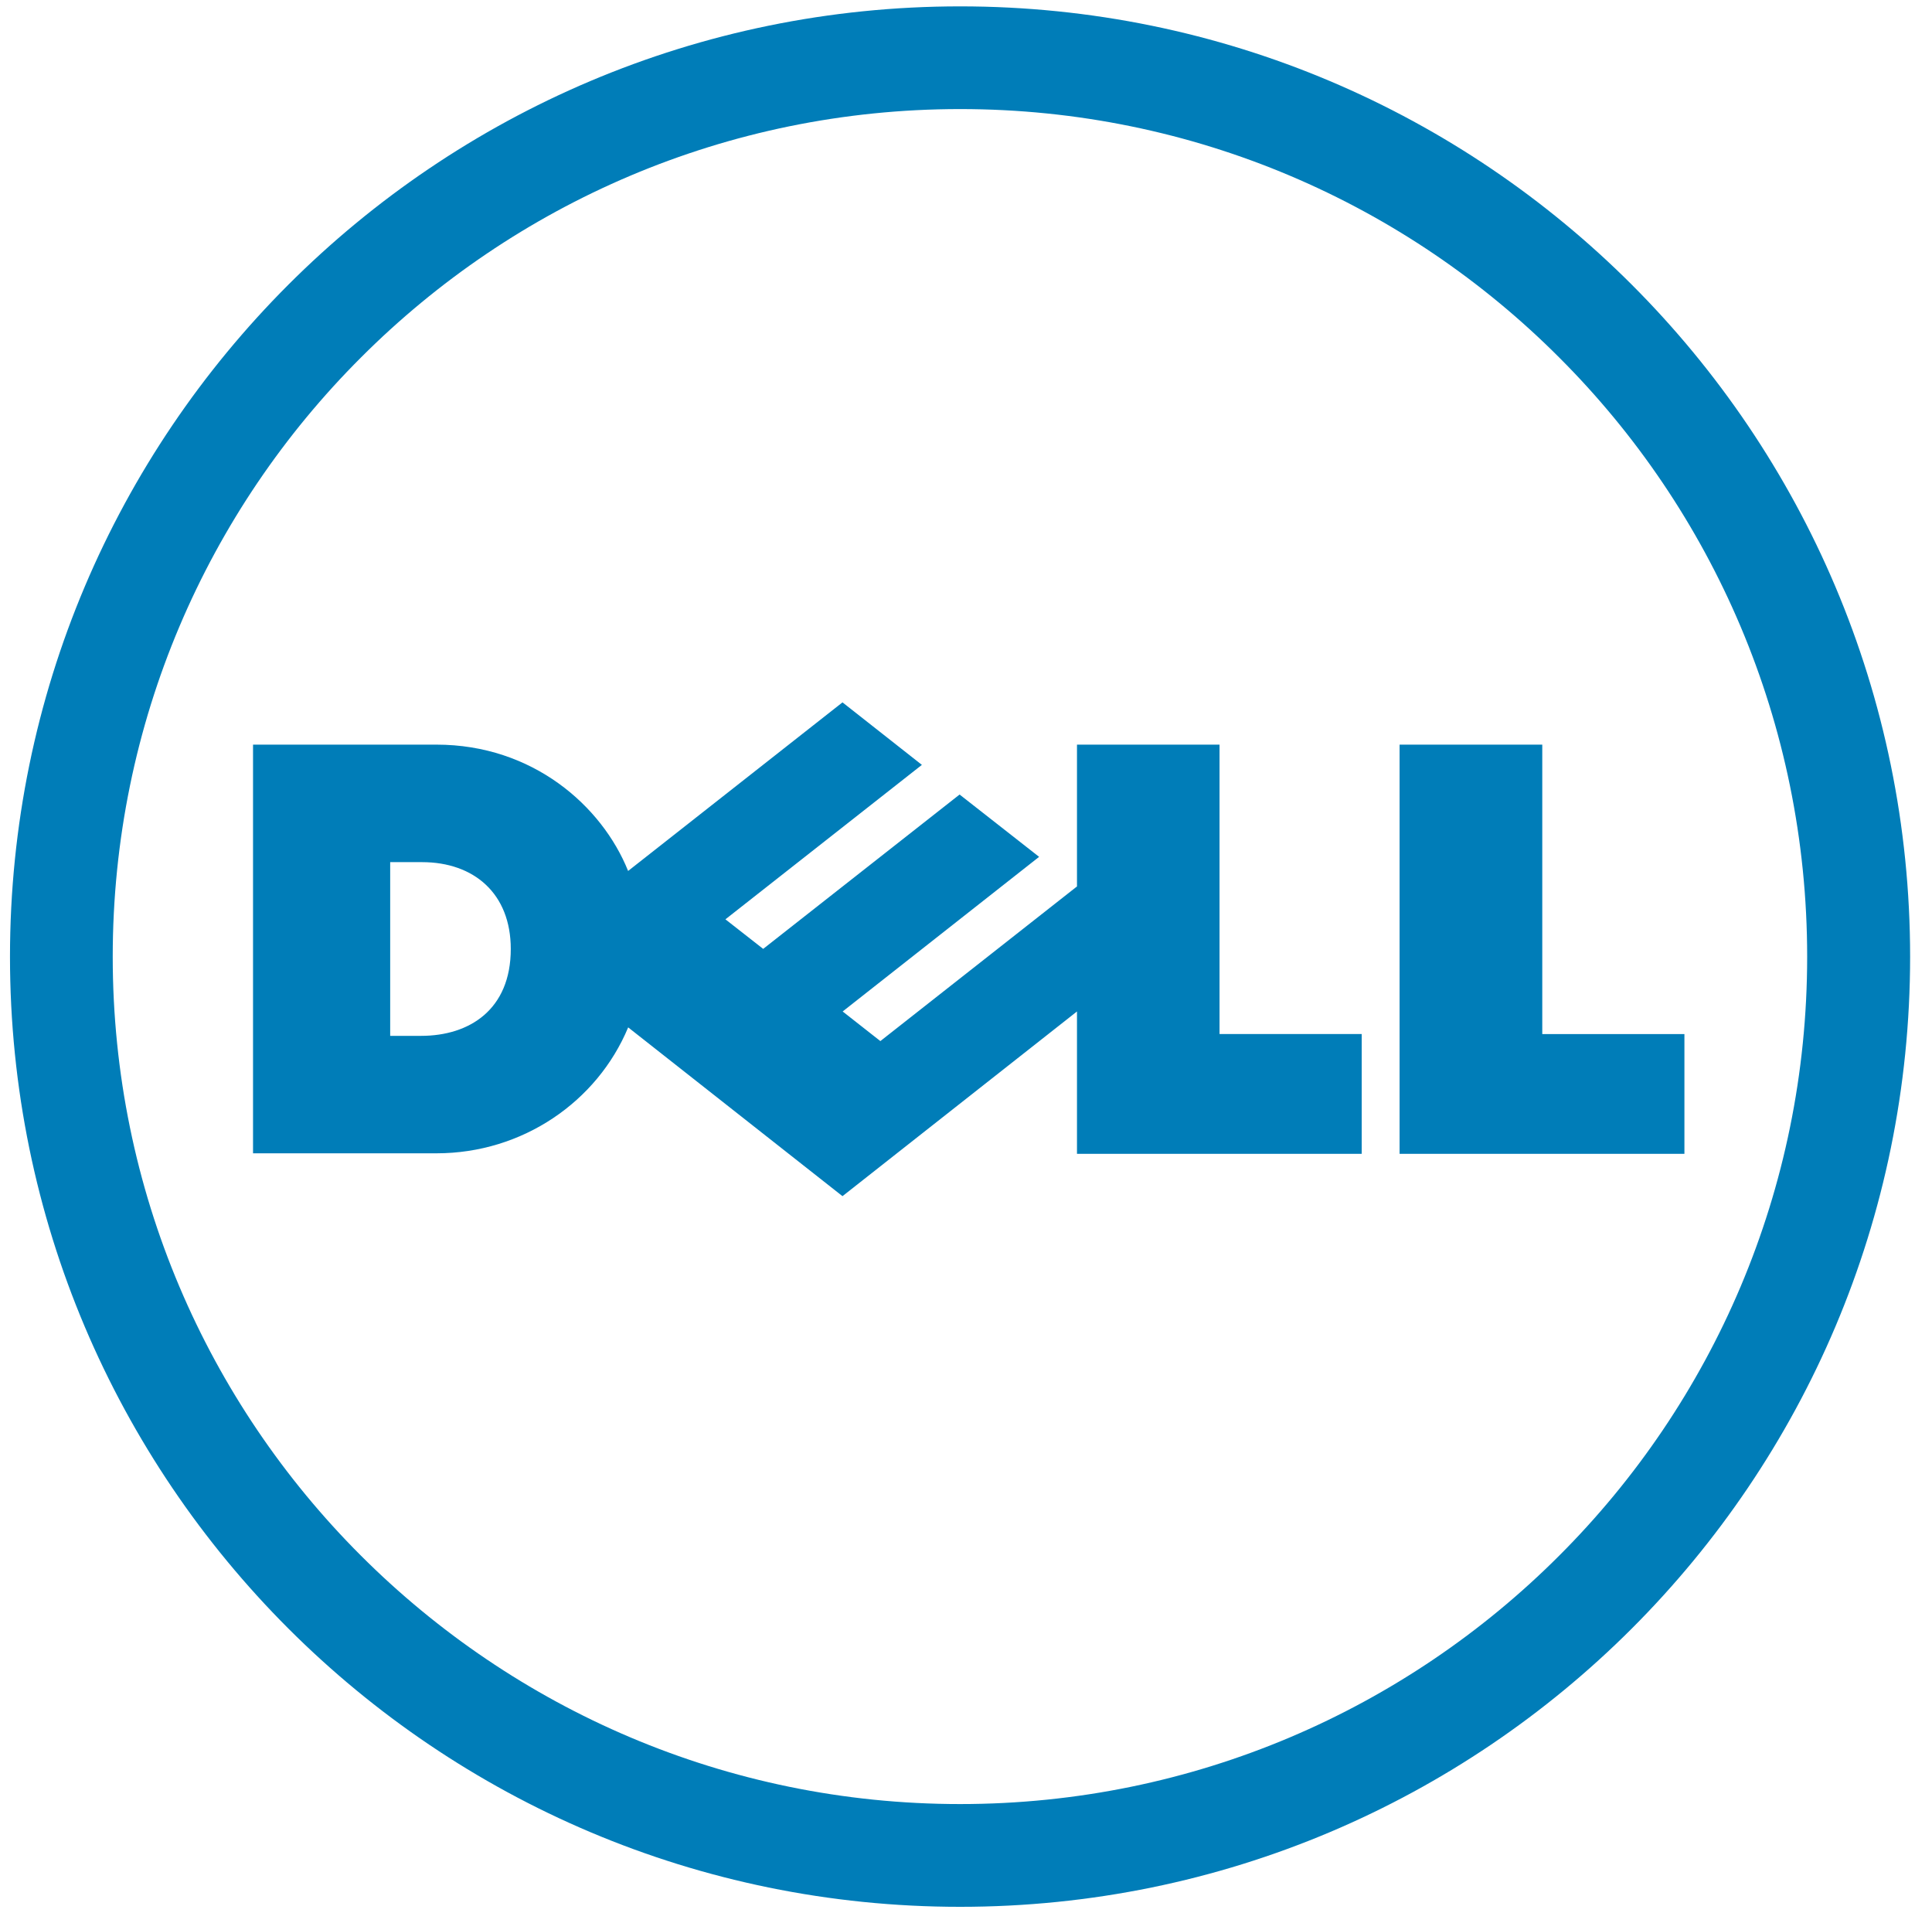 <svg xmlns="http://www.w3.org/2000/svg" fill="none" viewBox="0 0 101 100" height="100" width="101">
<g clip-path="url(#clip0_18_717)">
<path fill="#007DB8" d="M50.192 5.701C37.964 5.701 26.889 10.661 18.871 18.685C10.85 26.691 5.893 37.772 5.893 50.006C5.893 62.231 10.85 73.304 18.871 81.313C26.889 89.327 37.964 94.296 50.192 94.296C62.424 94.296 73.504 89.327 81.51 81.313C89.528 73.304 94.474 62.231 94.474 50.006C94.474 37.772 89.528 26.691 81.51 18.685C73.504 10.661 62.424 5.701 50.192 5.701ZM50.192 0.333C77.618 0.333 99.856 22.574 99.856 50.006C99.856 77.429 77.618 99.667 50.192 99.667C22.769 99.667 0.522 77.429 0.522 50.006C0.522 22.574 22.769 0.333 50.192 0.333Z"></path>
<path fill="#007DB8" d="M26.702 49.601C26.702 46.707 24.781 45.063 22.062 45.063H20.398V54.143H22.015C24.543 54.143 26.702 52.769 26.702 49.601ZM56.302 52.868L44.043 62.522L32.839 53.7C31.222 57.584 27.316 60.282 22.817 60.282H13.228V38.921H22.817C27.844 38.921 31.467 42.118 32.836 45.524L44.043 36.712L48.194 39.979L37.923 48.052L39.897 49.597L50.165 41.529L54.322 44.786L44.052 52.868L46.023 54.416L56.302 46.333V38.921H63.754V54.047H71.187V60.308H56.302V52.868ZM80.626 54.05H88.057V60.308H73.167V38.921H80.626V54.05Z"></path>
</g>
<defs>
<clipPath id="clip0_18_717">
<rect transform="translate(0.189)" fill="white" height="100" width="100"></rect>
</clipPath>
</defs>
</svg>
